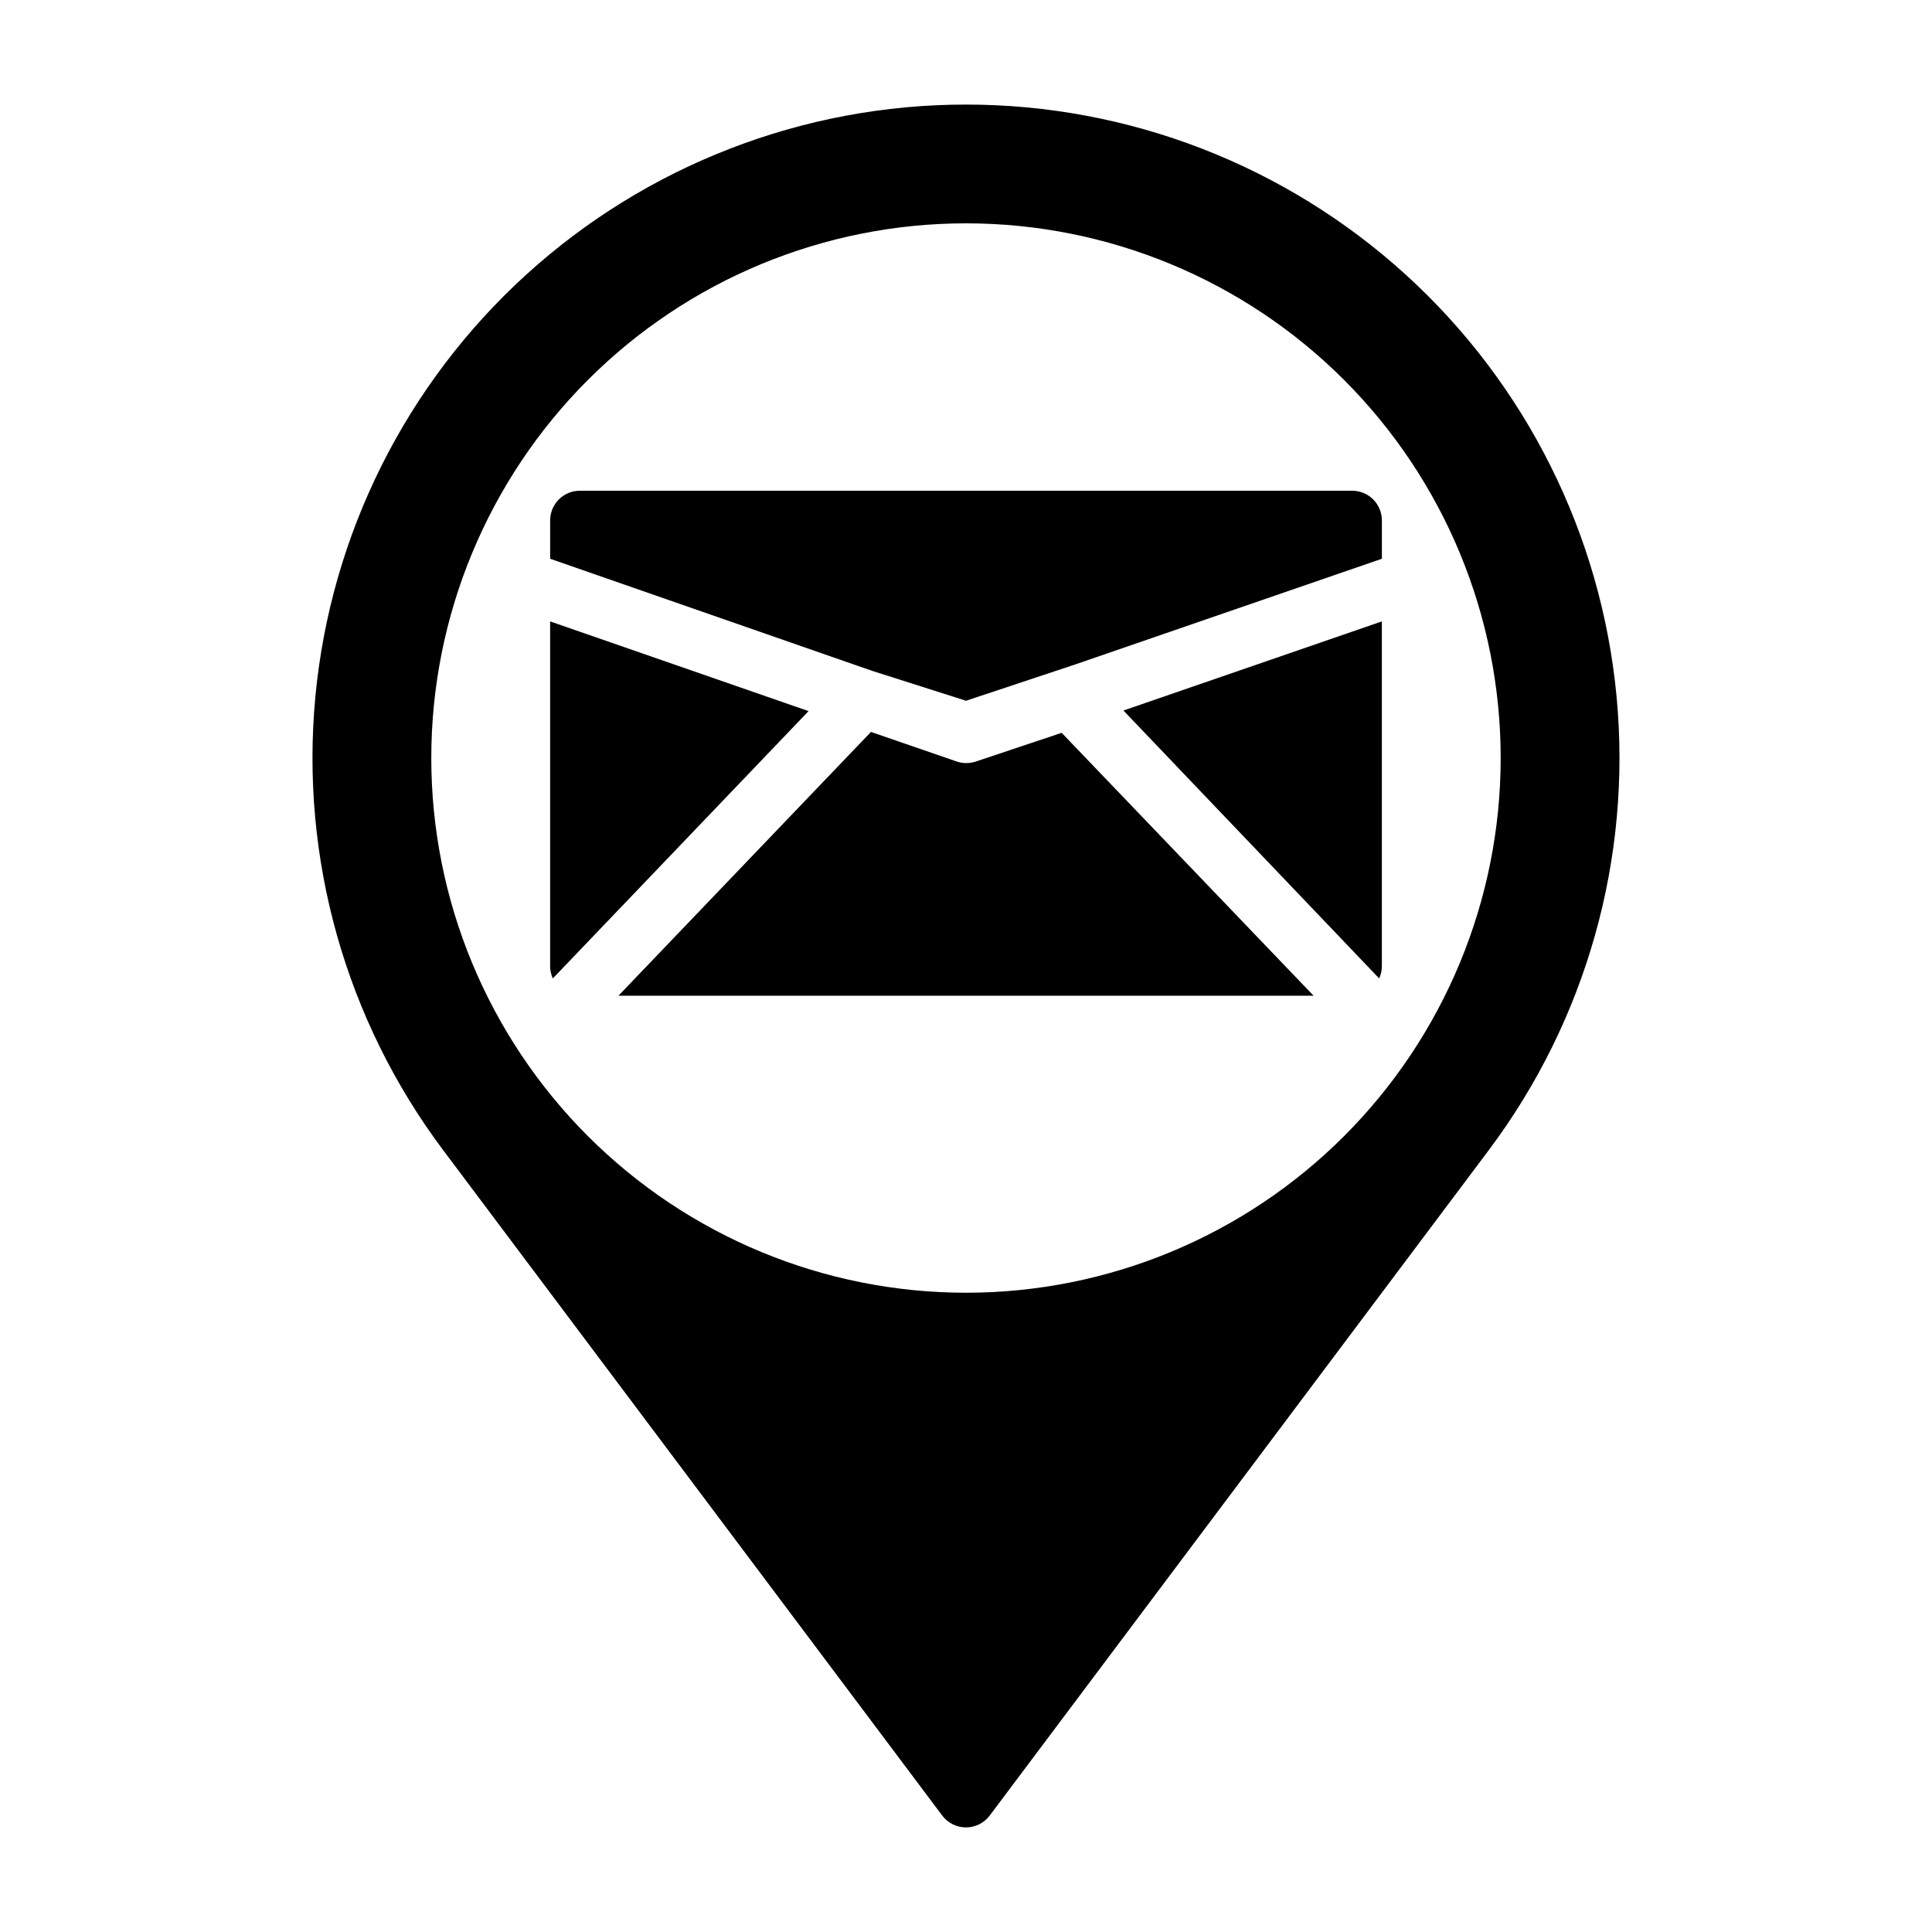 <?xml version="1.0" encoding="UTF-8"?>
<!-- Uploaded to: SVG Repo, www.svgrepo.com, Generator: SVG Repo Mixer Tools -->
<svg fill="#000000" width="800px" height="800px" version="1.1" viewBox="144 144 512 512" xmlns="http://www.w3.org/2000/svg">
 <g>
  <path d="m400 171.71c-43.102 0-84.652 16.07-116.54 45.07-31.883 29-51.805 68.848-55.875 111.75-4.074 42.906 8 85.789 33.859 120.27l132.25 176.33c1.488 1.984 3.82 3.152 6.301 3.152 2.477 0 4.809-1.168 6.297-3.152l132.25-176.33c25.859-34.48 37.934-77.363 33.863-120.27-4.074-42.906-23.996-82.754-55.879-111.75s-73.434-45.07-116.53-45.07zm0 314.88v-0.004c-37.582 0-73.621-14.93-100.2-41.5-26.574-26.574-41.504-62.617-41.504-100.2 0-37.582 14.93-73.621 41.504-100.2 26.574-26.574 62.613-41.5 100.2-41.5 37.578 0 73.621 14.926 100.19 41.5 26.574 26.574 41.504 62.613 41.504 100.2 0 37.578-14.93 73.621-41.504 100.2-26.57 26.57-62.613 41.5-100.19 41.5z"/>
  <path d="m289.79 308.68v91.316c-0.004 1.141 0.238 2.266 0.711 3.305l67.777-70.848z"/>
  <path d="m402.52 345.84c-1.582 0.516-3.293 0.516-4.879 0l-22.828-7.871-66.914 69.902h184.21l-66.754-69.668z"/>
  <path d="m502.34 274.05h-204.67c-4.348 0-7.875 3.523-7.875 7.871v10.156l81.398 28.34 4.094 1.418 24.719 7.871 28.891-9.605 81.316-28.023v-10.156c0-2.086-0.828-4.09-2.305-5.566-1.477-1.477-3.481-2.305-5.566-2.305z"/>
  <path d="m509.5 403.3c0.473-1.039 0.715-2.164 0.707-3.305v-91.316l-68.488 23.617z"/>
 </g>
</svg>